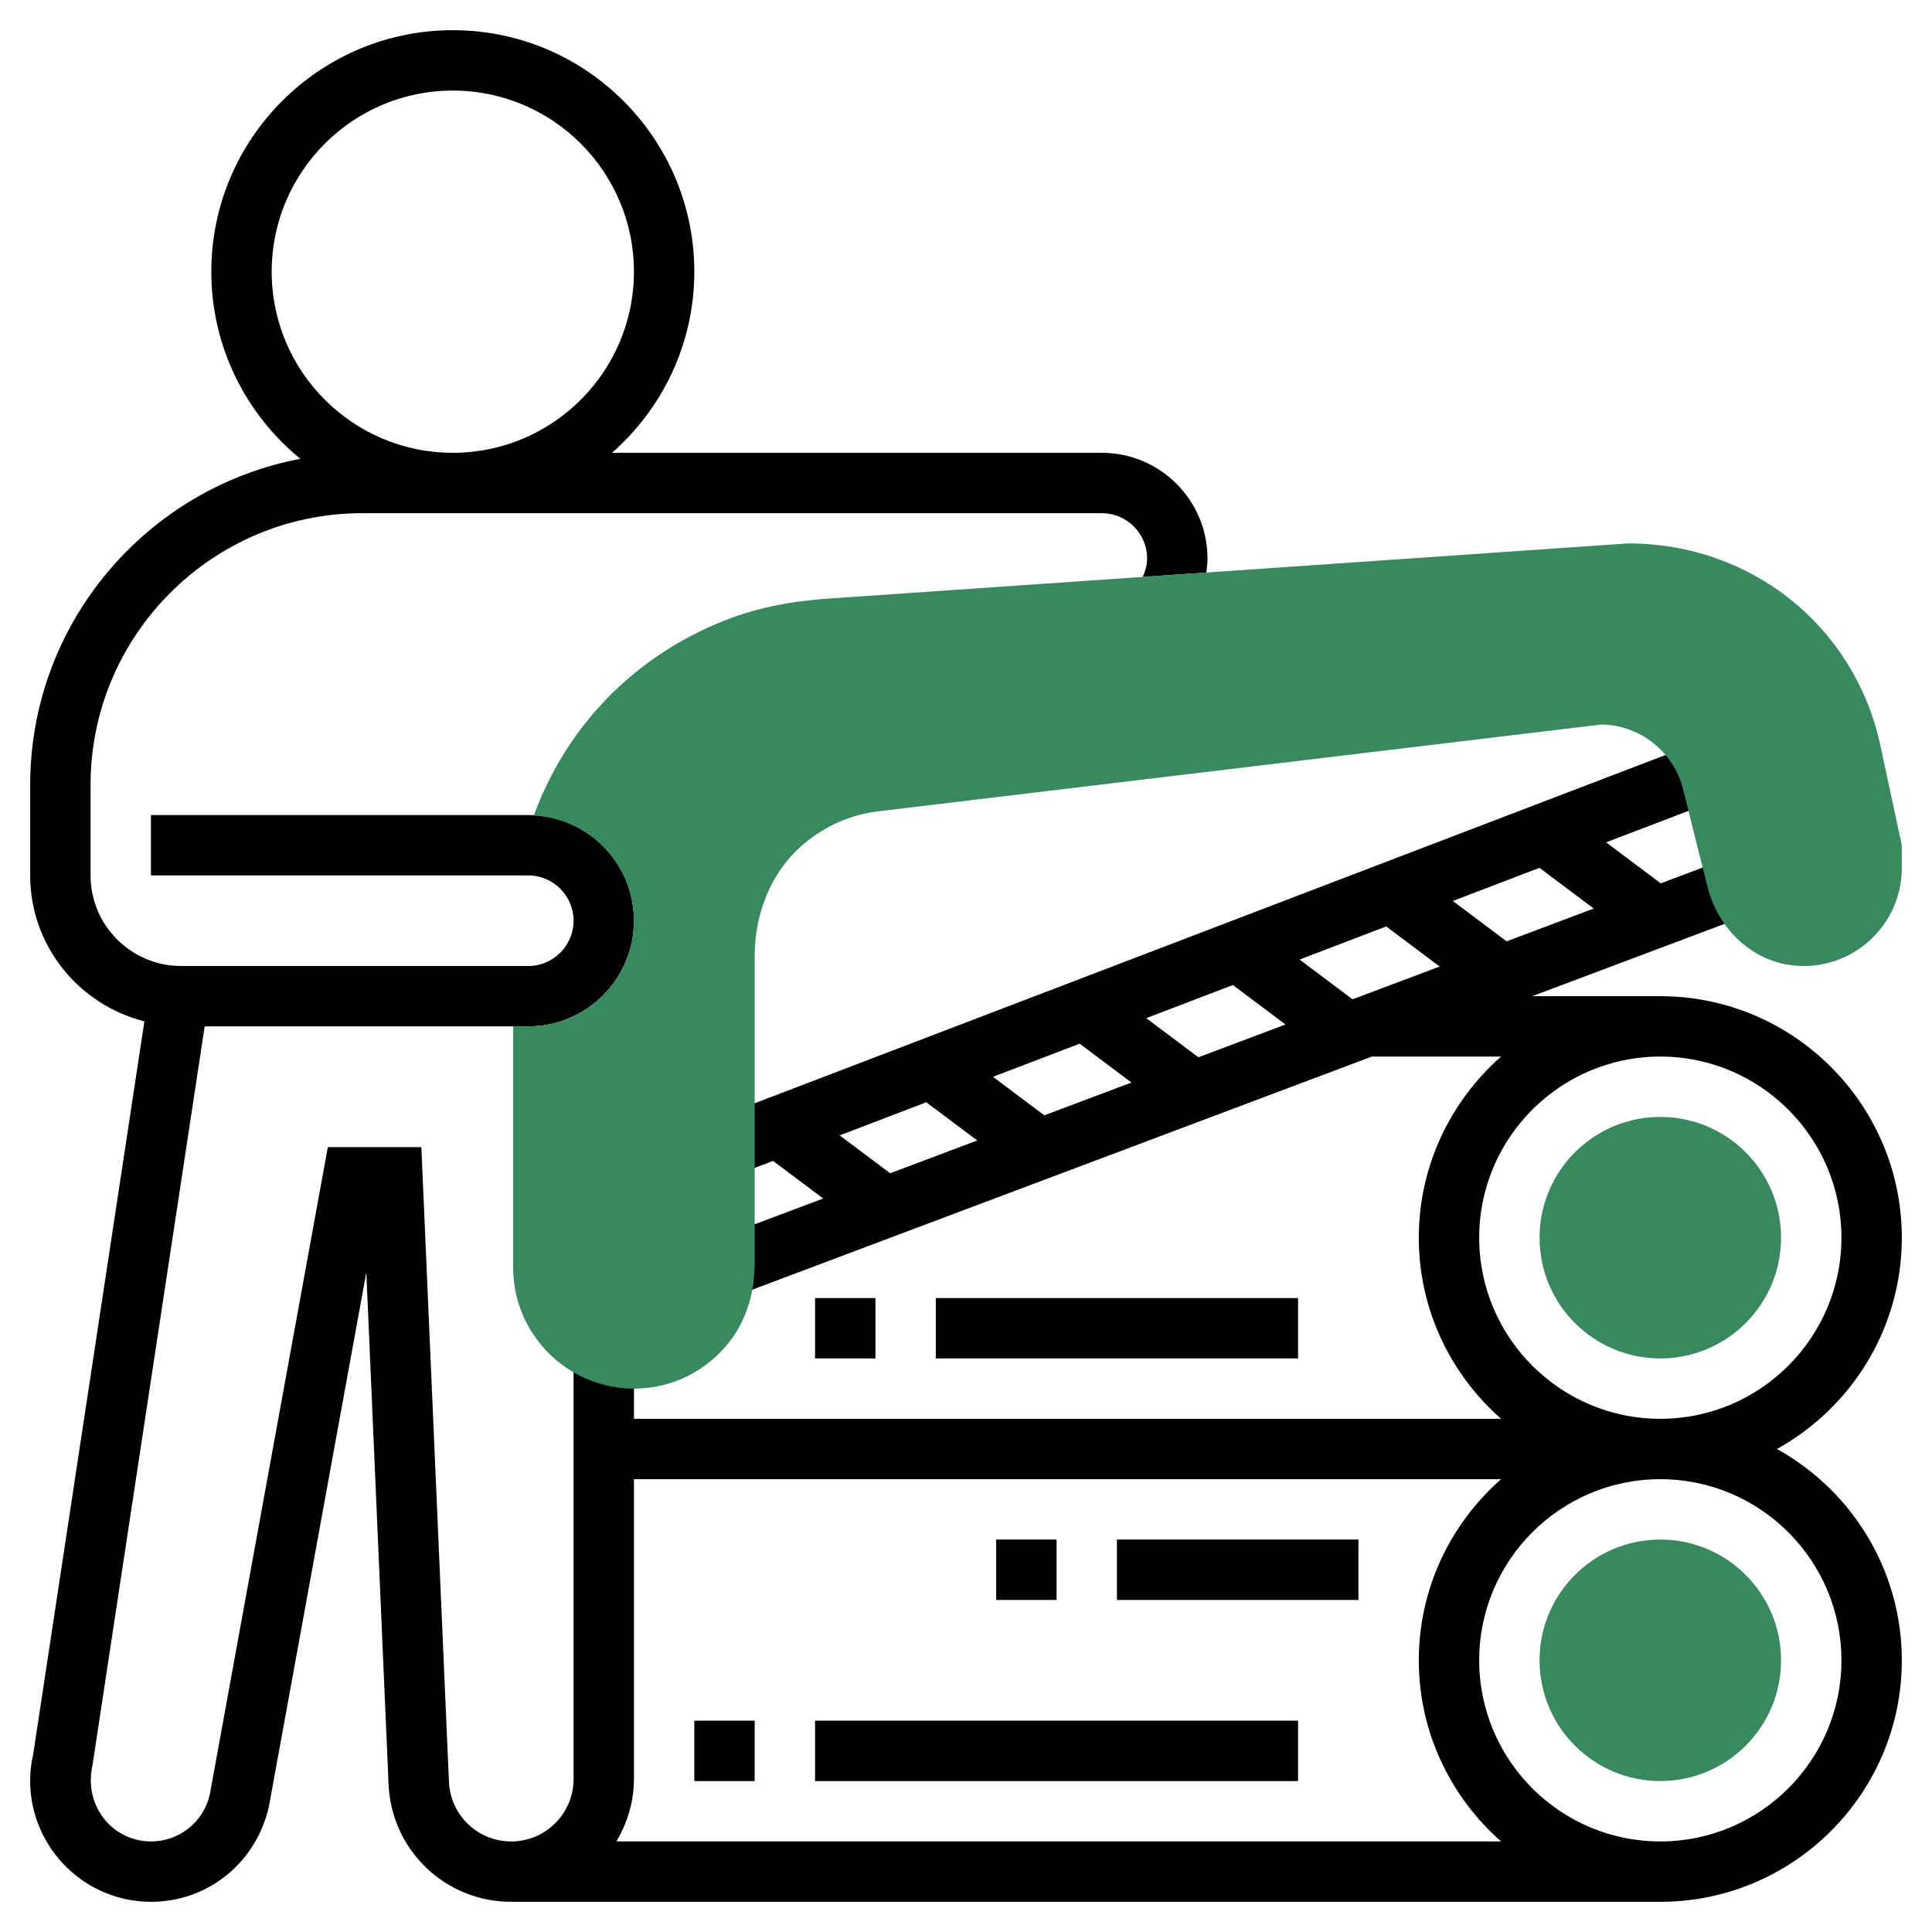 <?xml version="1.0" encoding="UTF-8"?> <svg xmlns="http://www.w3.org/2000/svg" xmlns:xlink="http://www.w3.org/1999/xlink" xmlns:svgjs="http://svgjs.com/svgjs" width="512" height="512" x="0" y="0" viewBox="0 0 64 64" style="enable-background:new 0 0 512 512" xml:space="preserve" class=""> <g> <path xmlns="http://www.w3.org/2000/svg" d="m27 43h2v2h-2z" fill="#000000" data-original="#000000" style=""></path> <circle xmlns="http://www.w3.org/2000/svg" cx="55" cy="41" fill="#398860" r="4" data-original="#f0bc5e" style="" class=""></circle> <circle xmlns="http://www.w3.org/2000/svg" cx="55" cy="55" fill="#398860" r="4" data-original="#f0bc5e" style="" class=""></circle> <path xmlns="http://www.w3.org/2000/svg" d="m33 51h2v2h-2z" fill="#000000" data-original="#000000" style=""></path> <path xmlns="http://www.w3.org/2000/svg" d="m31 43h12v2h-12z" fill="#000000" data-original="#000000" style=""></path> <path xmlns="http://www.w3.org/2000/svg" d="m37 51h8v2h-8z" fill="#000000" data-original="#000000" style=""></path> <path xmlns="http://www.w3.org/2000/svg" d="m58.864 48c2.463-1.365 4.136-3.99 4.136-7 0-4.411-3.589-8-8-8h-4.241l7.184-2.703-.704-1.872-2.224.837-1.81-1.358 3.763-1.439-.714-1.868-32.611 12.469.714 1.868 1.251-.478 1.661 1.246-3.621 1.362.704 1.872 21.092-7.936h4.282c-1.667 1.467-2.726 3.61-2.726 6s1.059 4.533 2.726 6h-28.726v-2.178h-2v14.113c0 1.139-.927 2.065-2.065 2.065-1.108 0-2.015-.868-2.063-1.976l-.914-21.024h-3.098l-3.911 21.45c-.211.912-1.012 1.55-1.949 1.55-.15 0-.299-.017-.441-.049-1.08-.25-1.756-1.327-1.495-2.475l3.716-24.476h10.72c1.93 0 3.5-1.57 3.5-3.5s-1.57-3.5-3.5-3.5h-12.5v2h12.5c.827 0 1.5.673 1.5 1.5s-.673 1.5-1.5 1.5h-11.5c-1.654 0-3-1.346-3-3v-3c0-4.962 4.038-9 9-9h24.5c.827 0 1.5.673 1.5 1.5 0 .217-.06.42-.147.611l2.107-.145c.021-.154.04-.309.04-.466 0-1.93-1.57-3.5-3.5-3.5h-16.226c1.667-1.467 2.726-3.61 2.726-6 0-4.411-3.589-8-8-8s-8 3.589-8 8c0 2.498 1.152 4.73 2.951 6.199-5.088.963-8.951 5.436-8.951 10.801v3c0 2.335 1.615 4.285 3.783 4.833l-3.682 24.269c-.494 2.148.855 4.299 3.011 4.798.29.066.589.1.888.1 1.873 0 3.475-1.275 3.906-3.146l3.229-17.704.737 16.96c.096 2.182 1.88 3.89 4.063 3.89.022 0 .043-.006.065-.007v.007h38c4.411 0 8-3.589 8-8 0-3.01-1.673-5.635-4.136-7zm-49.864-39c0-3.309 2.691-6 6-6s6 2.691 6 6-2.691 6-6 6-6-2.691-6-6zm20.488 29.866-1.673-1.255 2.87-1.097 1.688 1.266zm5.106-1.92-1.7-1.275 2.871-1.098 1.716 1.287zm5.105-1.922-1.728-1.296 2.87-1.097 1.743 1.307zm5.106-1.921-1.755-1.316 2.87-1.097 1.771 1.328zm3.322-3.257 2.87-1.098 1.798 1.349-2.886 1.086zm.873 11.154c0-3.309 2.691-6 6-6s6 2.691 6 6-2.691 6-6 6-6-2.691-6-6zm-28.583 20c.362-.607.583-1.308.583-2.065v-9.935h28.726c-1.667 1.467-2.726 3.61-2.726 6s1.059 4.533 2.726 6zm34.583 0c-3.309 0-6-2.691-6-6s2.691-6 6-6 6 2.691 6 6-2.691 6-6 6z" fill="#000000" data-original="#000000" style=""></path> <path xmlns="http://www.w3.org/2000/svg" d="m62.278 24.64c-.869-3.908-4.27-6.638-8.341-6.638-.002 0-.003 0-.005 0l-26.546 1.831c-1.161.08-2.316.298-3.397.727-3.008 1.193-5.24 3.53-6.307 6.458 1.843.097 3.318 1.614 3.318 3.482 0 1.93-1.57 3.5-3.5 3.5h-.5v8c0 2.2 1.8 4 4 4 1.24 0 2.394-.561 3.172-1.562.571-.735.828-1.667.828-2.596v-10.186c0-1.411.555-2.803 1.637-3.709.716-.6 1.56-.963 2.457-1.071l23.961-2.876c1.283.025 2.39.903 2.702 2.153l.807 3.229c.339 1.358 1.449 2.454 2.841 2.6 1.946.203 3.595-1.323 3.595-3.228v-.754z" fill="#398860" data-original="#f0bc5e" style="" class=""></path> <path xmlns="http://www.w3.org/2000/svg" d="m23 57h2v2h-2z" fill="#000000" data-original="#000000" style=""></path> <path xmlns="http://www.w3.org/2000/svg" d="m27 57h16v2h-16z" fill="#000000" data-original="#000000" style=""></path> </g> </svg> 